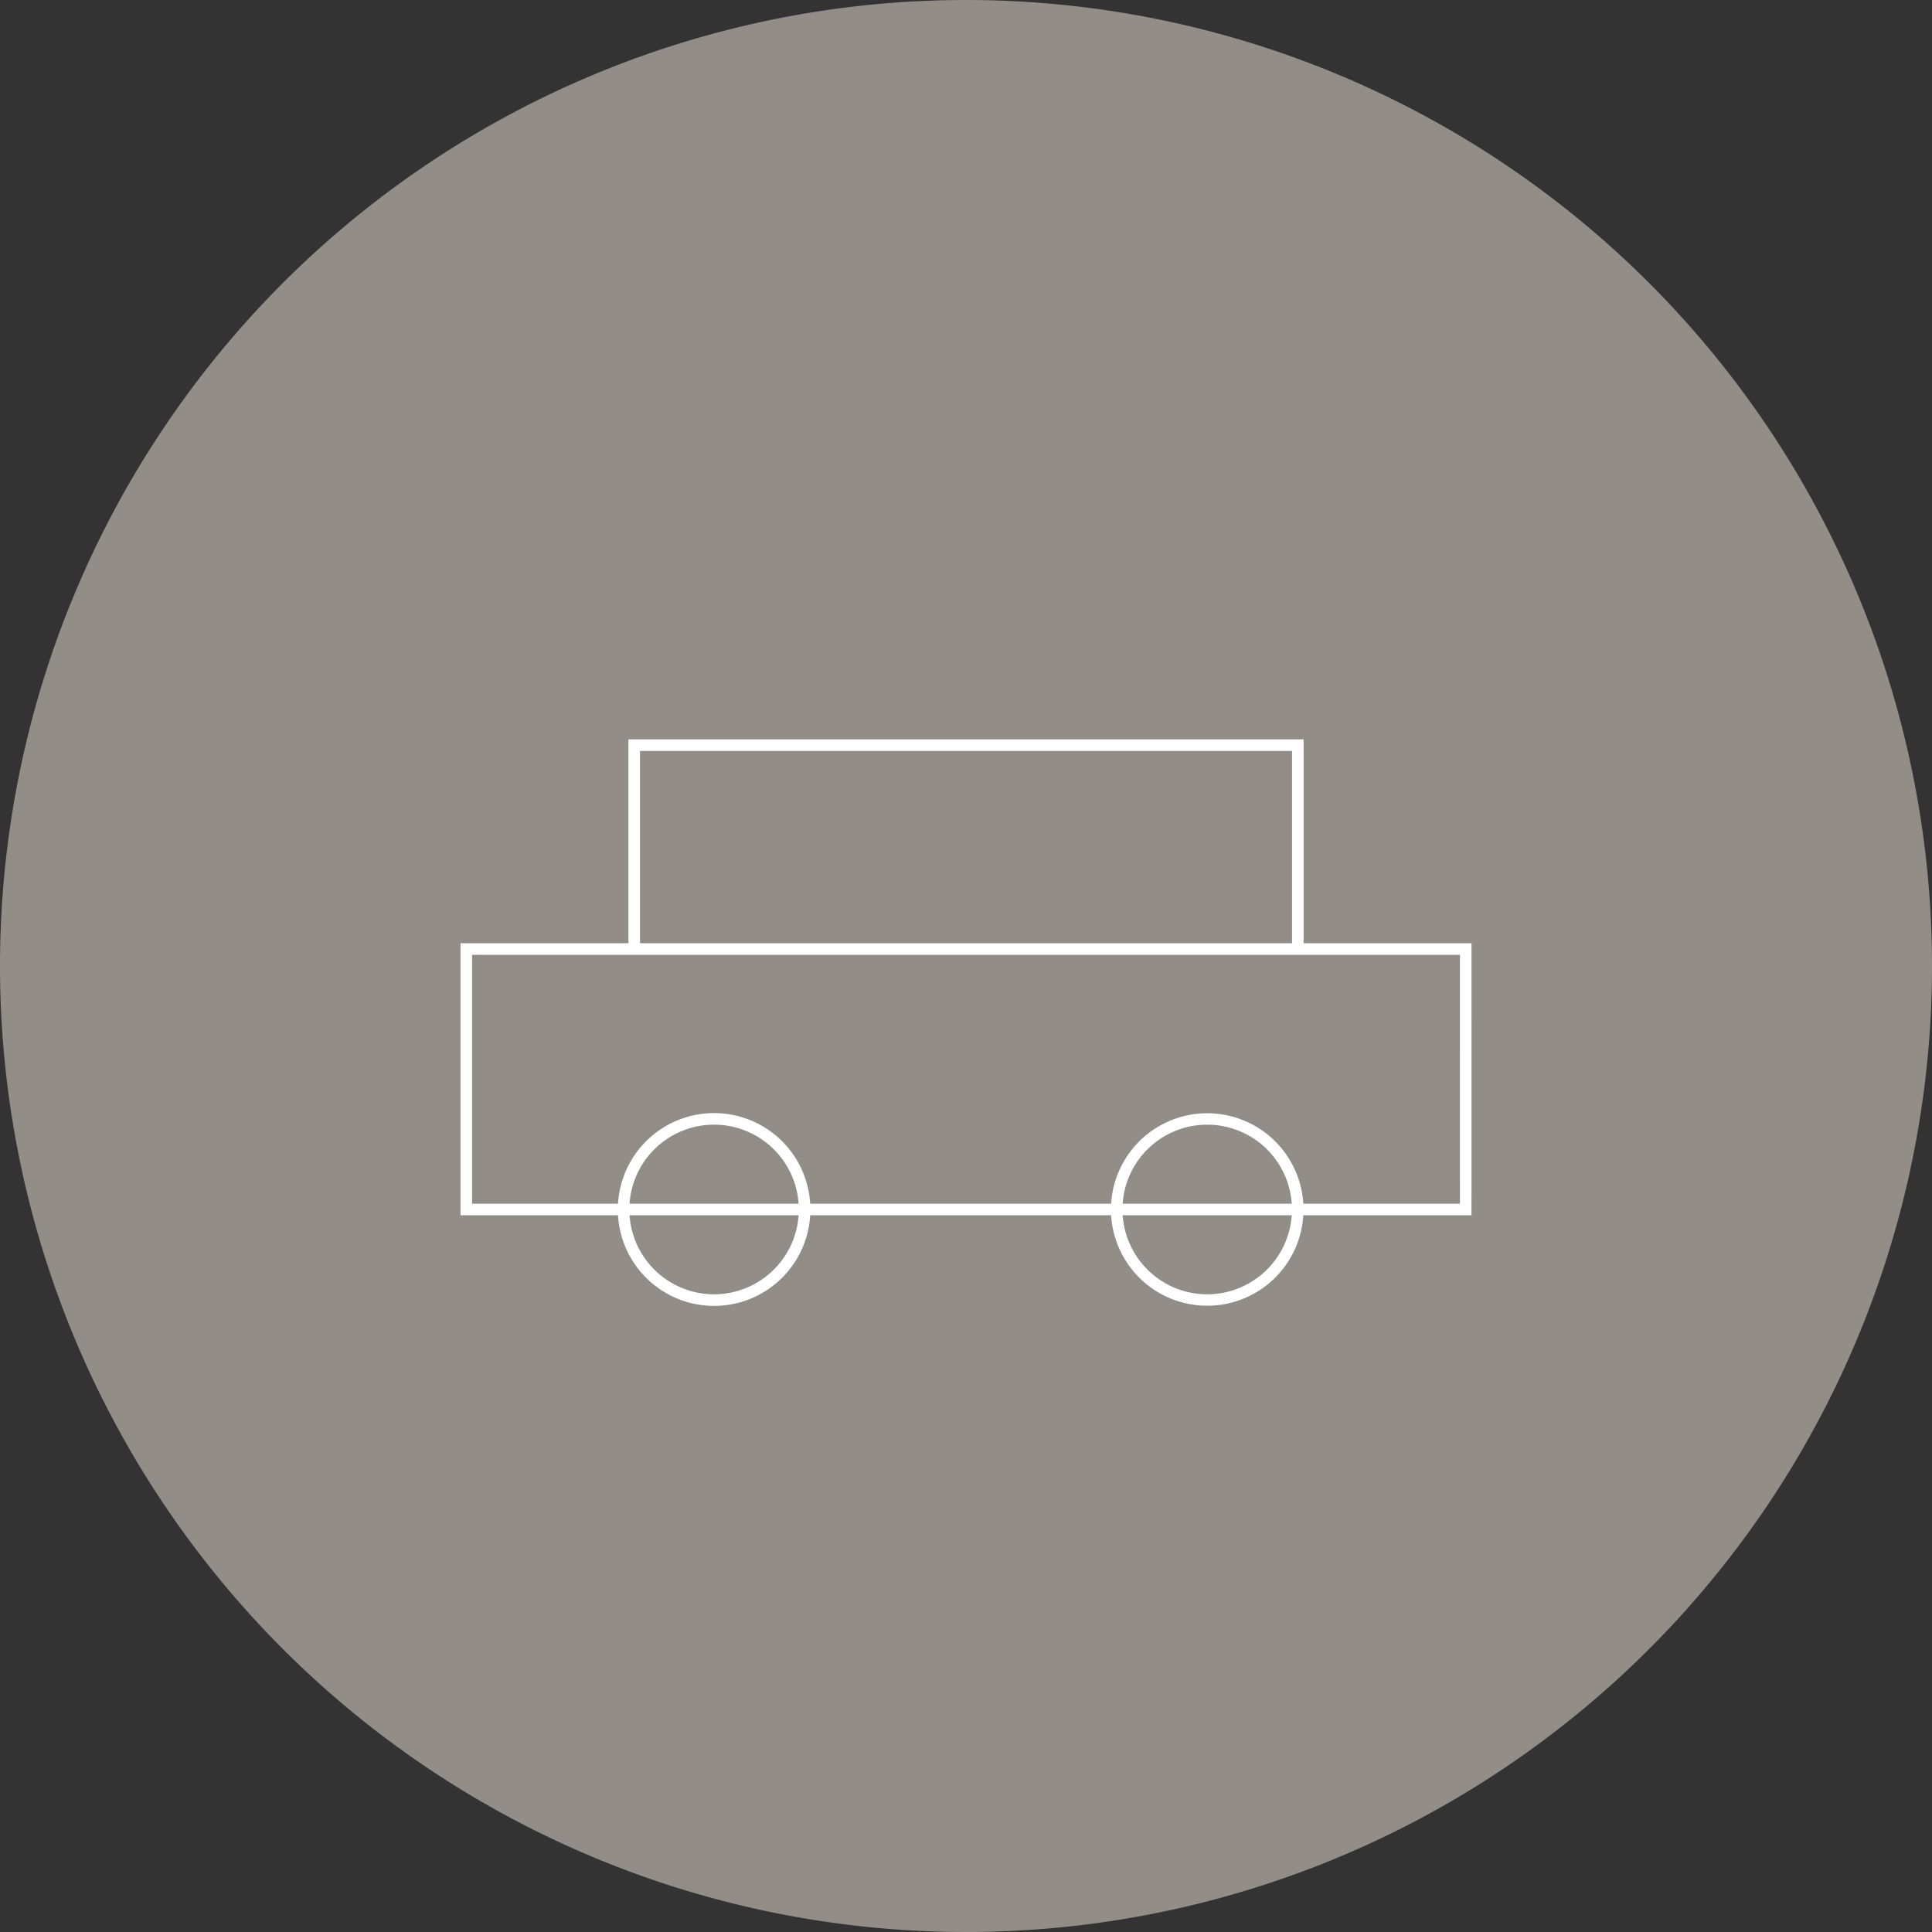 <?xml version="1.0" encoding="UTF-8"?>
<svg xmlns="http://www.w3.org/2000/svg" xmlns:xlink="http://www.w3.org/1999/xlink" id="Gruppe_130" data-name="Gruppe 130" width="188" height="188" viewBox="0 0 188 188">
  <rect x="0" y="0" width="188" height="188" fill="#333333" stroke="none"/>
  <defs>
    <clipPath id="clip-path">
      <rect id="Rechteck_98" data-name="Rechteck 98" width="188" height="188" fill="none"></rect>
    </clipPath>
  </defs>
  <g id="Gruppe_118" data-name="Gruppe 118" clip-path="url(#clip-path)">
    <path id="Pfad_109" data-name="Pfad 109" d="M188,94A94,94,0,1,1,94,0a94,94,0,0,1,94,94" transform="translate(0 0)" fill="#928d86"></path>
    <path id="Pfad_110" data-name="Pfad 110" d="M132.929,75.311H116.591V55.474H50.89V75.311H34.551v26.471H49.877a9.366,9.366,0,0,0,18.7,0H97.861a9.367,9.367,0,0,0,18.7,0h16.366ZM52.015,56.6h63.45V75.311H52.015Zm7.211,52.875A8.256,8.256,0,0,1,51,101.782H67.451a8.257,8.257,0,0,1-8.225,7.691M51,100.658a8.243,8.243,0,0,1,16.449,0Zm56.209,8.816a8.257,8.257,0,0,1-8.225-7.691h16.451a8.257,8.257,0,0,1-8.225,7.691m-8.225-8.816a8.244,8.244,0,0,1,16.451,0Zm32.819,0H116.562a9.367,9.367,0,0,0-18.7,0H68.577a9.366,9.366,0,0,0-18.7,0h-14.2V76.436H131.8Z" transform="translate(10.261 16.474)" fill="#fff"></path>
  </g>
</svg>
